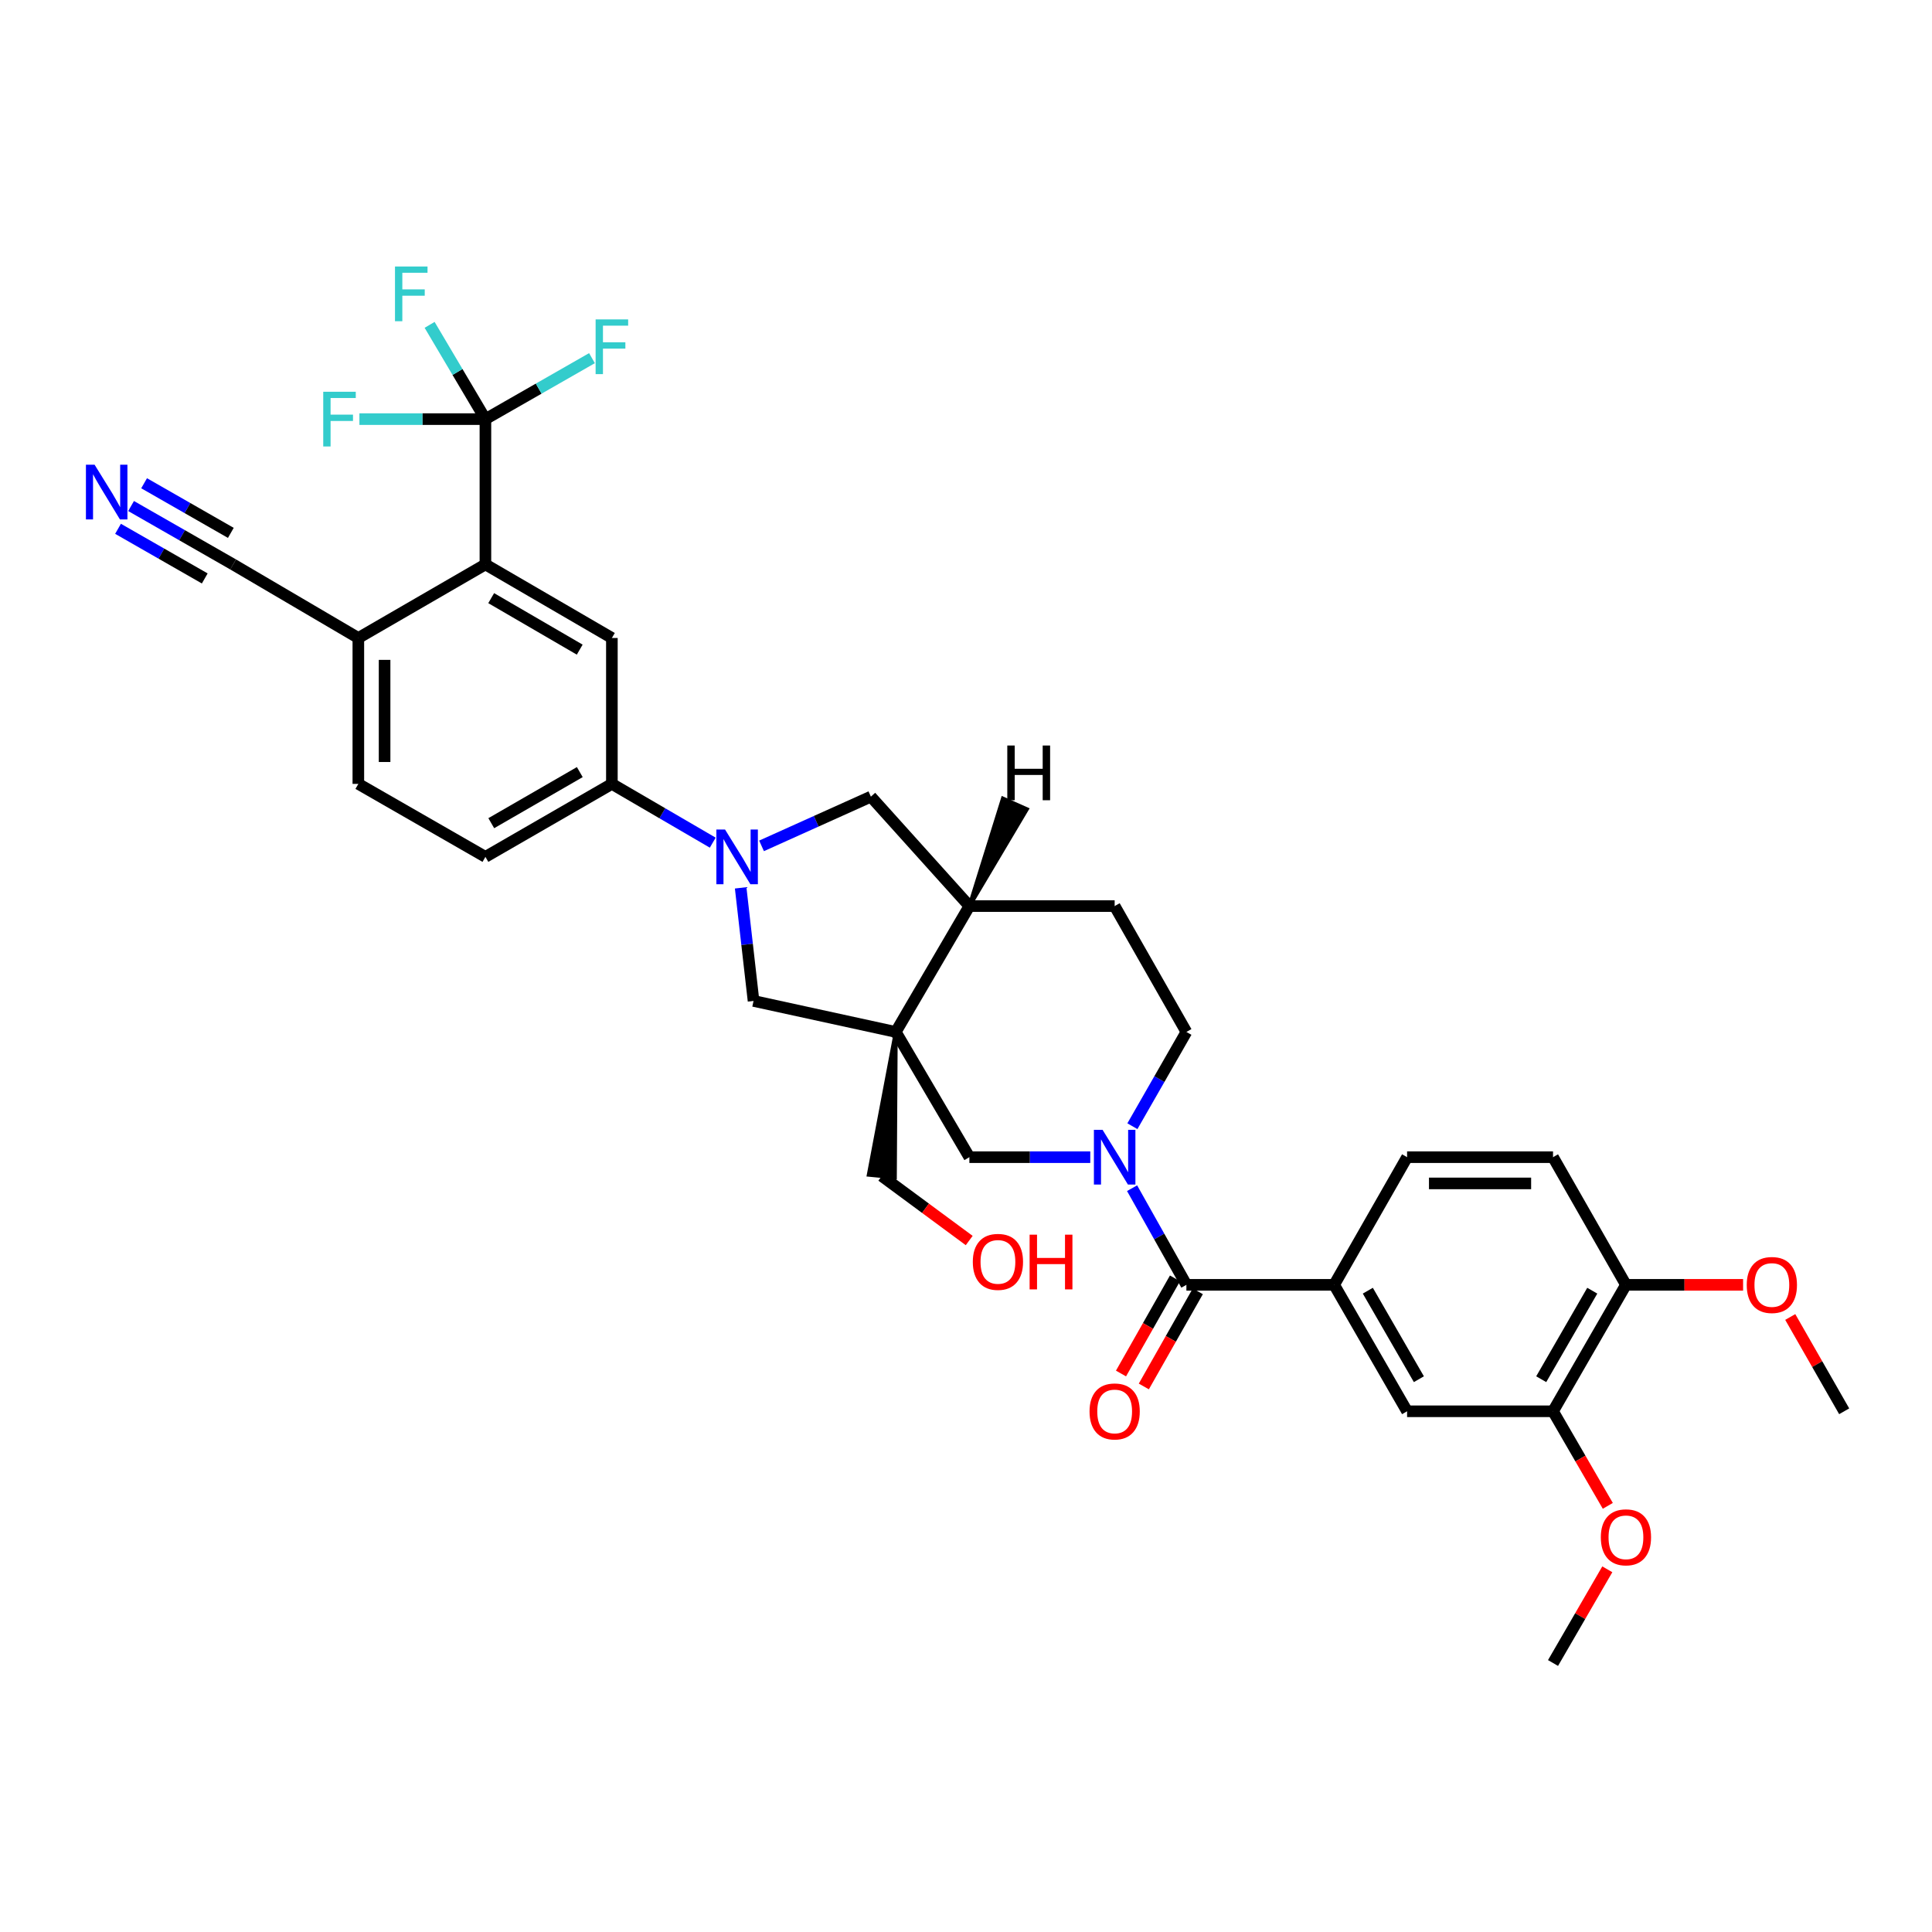 <?xml version='1.0' encoding='iso-8859-1'?>
<svg version='1.1' baseProfile='full'
              xmlns='http://www.w3.org/2000/svg'
                      xmlns:rdkit='http://www.rdkit.org/xml'
                      xmlns:xlink='http://www.w3.org/1999/xlink'
                  xml:space='preserve'
width='1000px' height='1000px' viewBox='0 0 1000 1000'>
<!-- END OF HEADER -->
<rect style='opacity:1.0;fill:#FFFFFF;stroke:none' width='1000' height='1000' x='0' y='0'> </rect>
<path class='bond-5' d='M 463.65,534.134 L 501.749,598.951' style='fill:none;fill-rule:evenodd;stroke:#000000;stroke-width:6px;stroke-linecap:butt;stroke-linejoin:miter;stroke-opacity:1' />
<path class='bond-6' d='M 463.65,534.134 L 390.033,518.081' style='fill:none;fill-rule:evenodd;stroke:#000000;stroke-width:6px;stroke-linecap:butt;stroke-linejoin:miter;stroke-opacity:1' />
<path class='bond-10' d='M 463.65,534.134 L 501.749,468.986' style='fill:none;fill-rule:evenodd;stroke:#000000;stroke-width:6px;stroke-linecap:butt;stroke-linejoin:miter;stroke-opacity:1' />
<path class='bond-28' d='M 463.65,534.134 L 449.666,608.055 L 463.188,609.365 Z' style='fill:#000000;fill-rule:evenodd;fill-opacity:1;stroke:#000000;stroke-width:2px;stroke-linecap:butt;stroke-linejoin:miter;stroke-opacity:1;' />
<path class='bond-0' d='M 564.324,598.951 L 533.036,598.951' style='fill:none;fill-rule:evenodd;stroke:#0000FF;stroke-width:6px;stroke-linecap:butt;stroke-linejoin:miter;stroke-opacity:1' />
<path class='bond-0' d='M 533.036,598.951 L 501.749,598.951' style='fill:none;fill-rule:evenodd;stroke:#000000;stroke-width:6px;stroke-linecap:butt;stroke-linejoin:miter;stroke-opacity:1' />
<path class='bond-2' d='M 585.966,615.006 L 600.021,640.017' style='fill:none;fill-rule:evenodd;stroke:#0000FF;stroke-width:6px;stroke-linecap:butt;stroke-linejoin:miter;stroke-opacity:1' />
<path class='bond-2' d='M 600.021,640.017 L 614.076,665.028' style='fill:none;fill-rule:evenodd;stroke:#000000;stroke-width:6px;stroke-linecap:butt;stroke-linejoin:miter;stroke-opacity:1' />
<path class='bond-35' d='M 586.125,582.924 L 600.101,558.529' style='fill:none;fill-rule:evenodd;stroke:#0000FF;stroke-width:6px;stroke-linecap:butt;stroke-linejoin:miter;stroke-opacity:1' />
<path class='bond-35' d='M 600.101,558.529 L 614.076,534.134' style='fill:none;fill-rule:evenodd;stroke:#000000;stroke-width:6px;stroke-linecap:butt;stroke-linejoin:miter;stroke-opacity:1' />
<path class='bond-1' d='M 383.362,459.55 L 386.698,488.815' style='fill:none;fill-rule:evenodd;stroke:#0000FF;stroke-width:6px;stroke-linecap:butt;stroke-linejoin:miter;stroke-opacity:1' />
<path class='bond-1' d='M 386.698,488.815 L 390.033,518.081' style='fill:none;fill-rule:evenodd;stroke:#000000;stroke-width:6px;stroke-linecap:butt;stroke-linejoin:miter;stroke-opacity:1' />
<path class='bond-8' d='M 368.919,436.162 L 342.815,420.95' style='fill:none;fill-rule:evenodd;stroke:#0000FF;stroke-width:6px;stroke-linecap:butt;stroke-linejoin:miter;stroke-opacity:1' />
<path class='bond-8' d='M 342.815,420.95 L 316.71,405.739' style='fill:none;fill-rule:evenodd;stroke:#000000;stroke-width:6px;stroke-linecap:butt;stroke-linejoin:miter;stroke-opacity:1' />
<path class='bond-34' d='M 394.173,437.823 L 422.47,425.083' style='fill:none;fill-rule:evenodd;stroke:#0000FF;stroke-width:6px;stroke-linecap:butt;stroke-linejoin:miter;stroke-opacity:1' />
<path class='bond-34' d='M 422.47,425.083 L 450.767,412.343' style='fill:none;fill-rule:evenodd;stroke:#000000;stroke-width:6px;stroke-linecap:butt;stroke-linejoin:miter;stroke-opacity:1' />
<path class='bond-7' d='M 614.076,665.028 L 690.554,665.028' style='fill:none;fill-rule:evenodd;stroke:#000000;stroke-width:6px;stroke-linecap:butt;stroke-linejoin:miter;stroke-opacity:1' />
<path class='bond-18' d='M 608.168,661.676 L 594.198,686.301' style='fill:none;fill-rule:evenodd;stroke:#000000;stroke-width:6px;stroke-linecap:butt;stroke-linejoin:miter;stroke-opacity:1' />
<path class='bond-18' d='M 594.198,686.301 L 580.227,710.926' style='fill:none;fill-rule:evenodd;stroke:#FF0000;stroke-width:6px;stroke-linecap:butt;stroke-linejoin:miter;stroke-opacity:1' />
<path class='bond-18' d='M 619.984,668.38 L 606.014,693.005' style='fill:none;fill-rule:evenodd;stroke:#000000;stroke-width:6px;stroke-linecap:butt;stroke-linejoin:miter;stroke-opacity:1' />
<path class='bond-18' d='M 606.014,693.005 L 592.043,717.63' style='fill:none;fill-rule:evenodd;stroke:#FF0000;stroke-width:6px;stroke-linecap:butt;stroke-linejoin:miter;stroke-opacity:1' />
<path class='bond-3' d='M 251.252,216.934 L 251.252,292.143' style='fill:none;fill-rule:evenodd;stroke:#000000;stroke-width:6px;stroke-linecap:butt;stroke-linejoin:miter;stroke-opacity:1' />
<path class='bond-24' d='M 251.252,216.934 L 218.643,216.934' style='fill:none;fill-rule:evenodd;stroke:#000000;stroke-width:6px;stroke-linecap:butt;stroke-linejoin:miter;stroke-opacity:1' />
<path class='bond-24' d='M 218.643,216.934 L 186.034,216.934' style='fill:none;fill-rule:evenodd;stroke:#33CCCC;stroke-width:6px;stroke-linecap:butt;stroke-linejoin:miter;stroke-opacity:1' />
<path class='bond-25' d='M 251.252,216.934 L 278.829,201.157' style='fill:none;fill-rule:evenodd;stroke:#000000;stroke-width:6px;stroke-linecap:butt;stroke-linejoin:miter;stroke-opacity:1' />
<path class='bond-25' d='M 278.829,201.157 L 306.405,185.38' style='fill:none;fill-rule:evenodd;stroke:#33CCCC;stroke-width:6px;stroke-linecap:butt;stroke-linejoin:miter;stroke-opacity:1' />
<path class='bond-26' d='M 251.252,216.934 L 236.809,192.54' style='fill:none;fill-rule:evenodd;stroke:#000000;stroke-width:6px;stroke-linecap:butt;stroke-linejoin:miter;stroke-opacity:1' />
<path class='bond-26' d='M 236.809,192.54 L 222.365,168.146' style='fill:none;fill-rule:evenodd;stroke:#33CCCC;stroke-width:6px;stroke-linecap:butt;stroke-linejoin:miter;stroke-opacity:1' />
<path class='bond-4' d='M 251.252,292.143 L 316.71,330.22' style='fill:none;fill-rule:evenodd;stroke:#000000;stroke-width:6px;stroke-linecap:butt;stroke-linejoin:miter;stroke-opacity:1' />
<path class='bond-4' d='M 254.24,309.598 L 300.061,336.251' style='fill:none;fill-rule:evenodd;stroke:#000000;stroke-width:6px;stroke-linecap:butt;stroke-linejoin:miter;stroke-opacity:1' />
<path class='bond-36' d='M 251.252,292.143 L 185.477,330.22' style='fill:none;fill-rule:evenodd;stroke:#000000;stroke-width:6px;stroke-linecap:butt;stroke-linejoin:miter;stroke-opacity:1' />
<path class='bond-13' d='M 690.554,665.028 L 728.306,730.479' style='fill:none;fill-rule:evenodd;stroke:#000000;stroke-width:6px;stroke-linecap:butt;stroke-linejoin:miter;stroke-opacity:1' />
<path class='bond-13' d='M 707.985,668.058 L 734.411,713.874' style='fill:none;fill-rule:evenodd;stroke:#000000;stroke-width:6px;stroke-linecap:butt;stroke-linejoin:miter;stroke-opacity:1' />
<path class='bond-20' d='M 690.554,665.028 L 728.306,598.951' style='fill:none;fill-rule:evenodd;stroke:#000000;stroke-width:6px;stroke-linecap:butt;stroke-linejoin:miter;stroke-opacity:1' />
<path class='bond-9' d='M 316.71,405.739 L 316.71,330.22' style='fill:none;fill-rule:evenodd;stroke:#000000;stroke-width:6px;stroke-linecap:butt;stroke-linejoin:miter;stroke-opacity:1' />
<path class='bond-22' d='M 316.71,405.739 L 251.252,443.513' style='fill:none;fill-rule:evenodd;stroke:#000000;stroke-width:6px;stroke-linecap:butt;stroke-linejoin:miter;stroke-opacity:1' />
<path class='bond-22' d='M 300.102,399.638 L 254.281,426.081' style='fill:none;fill-rule:evenodd;stroke:#000000;stroke-width:6px;stroke-linecap:butt;stroke-linejoin:miter;stroke-opacity:1' />
<path class='bond-11' d='M 501.749,468.986 L 450.767,412.343' style='fill:none;fill-rule:evenodd;stroke:#000000;stroke-width:6px;stroke-linecap:butt;stroke-linejoin:miter;stroke-opacity:1' />
<path class='bond-21' d='M 501.749,468.986 L 576.943,468.986' style='fill:none;fill-rule:evenodd;stroke:#000000;stroke-width:6px;stroke-linecap:butt;stroke-linejoin:miter;stroke-opacity:1' />
<path class='bond-38' d='M 501.749,468.986 L 531.512,418.85 L 519.102,413.323 Z' style='fill:#000000;fill-rule:evenodd;fill-opacity:1;stroke:#000000;stroke-width:2px;stroke-linecap:butt;stroke-linejoin:miter;stroke-opacity:1;' />
<path class='bond-12' d='M 67.842,261.919 L 94.247,277.031' style='fill:none;fill-rule:evenodd;stroke:#0000FF;stroke-width:6px;stroke-linecap:butt;stroke-linejoin:miter;stroke-opacity:1' />
<path class='bond-12' d='M 94.247,277.031 L 120.653,292.143' style='fill:none;fill-rule:evenodd;stroke:#000000;stroke-width:6px;stroke-linecap:butt;stroke-linejoin:miter;stroke-opacity:1' />
<path class='bond-12' d='M 61.094,273.71 L 83.538,286.555' style='fill:none;fill-rule:evenodd;stroke:#0000FF;stroke-width:6px;stroke-linecap:butt;stroke-linejoin:miter;stroke-opacity:1' />
<path class='bond-12' d='M 83.538,286.555 L 105.983,299.401' style='fill:none;fill-rule:evenodd;stroke:#000000;stroke-width:6px;stroke-linecap:butt;stroke-linejoin:miter;stroke-opacity:1' />
<path class='bond-12' d='M 74.59,250.128 L 97.035,262.974' style='fill:none;fill-rule:evenodd;stroke:#0000FF;stroke-width:6px;stroke-linecap:butt;stroke-linejoin:miter;stroke-opacity:1' />
<path class='bond-12' d='M 97.035,262.974 L 119.479,275.819' style='fill:none;fill-rule:evenodd;stroke:#000000;stroke-width:6px;stroke-linecap:butt;stroke-linejoin:miter;stroke-opacity:1' />
<path class='bond-16' d='M 728.306,730.479 L 803.84,730.479' style='fill:none;fill-rule:evenodd;stroke:#000000;stroke-width:6px;stroke-linecap:butt;stroke-linejoin:miter;stroke-opacity:1' />
<path class='bond-14' d='M 120.653,292.143 L 185.477,330.22' style='fill:none;fill-rule:evenodd;stroke:#000000;stroke-width:6px;stroke-linecap:butt;stroke-linejoin:miter;stroke-opacity:1' />
<path class='bond-15' d='M 185.477,330.22 L 185.477,405.739' style='fill:none;fill-rule:evenodd;stroke:#000000;stroke-width:6px;stroke-linecap:butt;stroke-linejoin:miter;stroke-opacity:1' />
<path class='bond-15' d='M 199.062,341.548 L 199.062,394.411' style='fill:none;fill-rule:evenodd;stroke:#000000;stroke-width:6px;stroke-linecap:butt;stroke-linejoin:miter;stroke-opacity:1' />
<path class='bond-29' d='M 803.84,730.479 L 818.018,754.952' style='fill:none;fill-rule:evenodd;stroke:#000000;stroke-width:6px;stroke-linecap:butt;stroke-linejoin:miter;stroke-opacity:1' />
<path class='bond-29' d='M 818.018,754.952 L 832.197,779.426' style='fill:none;fill-rule:evenodd;stroke:#FF0000;stroke-width:6px;stroke-linecap:butt;stroke-linejoin:miter;stroke-opacity:1' />
<path class='bond-37' d='M 803.84,730.479 L 841.584,665.028' style='fill:none;fill-rule:evenodd;stroke:#000000;stroke-width:6px;stroke-linecap:butt;stroke-linejoin:miter;stroke-opacity:1' />
<path class='bond-37' d='M 797.733,713.875 L 824.154,668.059' style='fill:none;fill-rule:evenodd;stroke:#000000;stroke-width:6px;stroke-linecap:butt;stroke-linejoin:miter;stroke-opacity:1' />
<path class='bond-17' d='M 614.076,534.134 L 576.943,468.986' style='fill:none;fill-rule:evenodd;stroke:#000000;stroke-width:6px;stroke-linecap:butt;stroke-linejoin:miter;stroke-opacity:1' />
<path class='bond-19' d='M 841.584,665.028 L 803.84,598.951' style='fill:none;fill-rule:evenodd;stroke:#000000;stroke-width:6px;stroke-linecap:butt;stroke-linejoin:miter;stroke-opacity:1' />
<path class='bond-30' d='M 841.584,665.028 L 871.903,665.028' style='fill:none;fill-rule:evenodd;stroke:#000000;stroke-width:6px;stroke-linecap:butt;stroke-linejoin:miter;stroke-opacity:1' />
<path class='bond-30' d='M 871.903,665.028 L 902.222,665.028' style='fill:none;fill-rule:evenodd;stroke:#FF0000;stroke-width:6px;stroke-linecap:butt;stroke-linejoin:miter;stroke-opacity:1' />
<path class='bond-27' d='M 728.306,598.951 L 803.84,598.951' style='fill:none;fill-rule:evenodd;stroke:#000000;stroke-width:6px;stroke-linecap:butt;stroke-linejoin:miter;stroke-opacity:1' />
<path class='bond-27' d='M 739.636,612.536 L 792.51,612.536' style='fill:none;fill-rule:evenodd;stroke:#000000;stroke-width:6px;stroke-linecap:butt;stroke-linejoin:miter;stroke-opacity:1' />
<path class='bond-23' d='M 251.252,443.513 L 185.477,405.739' style='fill:none;fill-rule:evenodd;stroke:#000000;stroke-width:6px;stroke-linecap:butt;stroke-linejoin:miter;stroke-opacity:1' />
<path class='bond-31' d='M 456.427,608.71 L 479.043,625.401' style='fill:none;fill-rule:evenodd;stroke:#000000;stroke-width:6px;stroke-linecap:butt;stroke-linejoin:miter;stroke-opacity:1' />
<path class='bond-31' d='M 479.043,625.401 L 501.659,642.093' style='fill:none;fill-rule:evenodd;stroke:#FF0000;stroke-width:6px;stroke-linecap:butt;stroke-linejoin:miter;stroke-opacity:1' />
<path class='bond-32' d='M 831.941,812.27 L 817.891,836.52' style='fill:none;fill-rule:evenodd;stroke:#FF0000;stroke-width:6px;stroke-linecap:butt;stroke-linejoin:miter;stroke-opacity:1' />
<path class='bond-32' d='M 817.891,836.52 L 803.84,860.769' style='fill:none;fill-rule:evenodd;stroke:#000000;stroke-width:6px;stroke-linecap:butt;stroke-linejoin:miter;stroke-opacity:1' />
<path class='bond-33' d='M 926.631,681.673 L 940.588,706.076' style='fill:none;fill-rule:evenodd;stroke:#FF0000;stroke-width:6px;stroke-linecap:butt;stroke-linejoin:miter;stroke-opacity:1' />
<path class='bond-33' d='M 940.588,706.076 L 954.545,730.479' style='fill:none;fill-rule:evenodd;stroke:#000000;stroke-width:6px;stroke-linecap:butt;stroke-linejoin:miter;stroke-opacity:1' />
<path  class='atom-1' d='M 570.683 584.791
L 579.963 599.791
Q 580.883 601.271, 582.363 603.951
Q 583.843 606.631, 583.923 606.791
L 583.923 584.791
L 587.683 584.791
L 587.683 613.111
L 583.803 613.111
L 573.843 596.711
Q 572.683 594.791, 571.443 592.591
Q 570.243 590.391, 569.883 589.711
L 569.883 613.111
L 566.203 613.111
L 566.203 584.791
L 570.683 584.791
' fill='#0000FF'/>
<path  class='atom-2' d='M 375.275 429.353
L 384.555 444.353
Q 385.475 445.833, 386.955 448.513
Q 388.435 451.193, 388.515 451.353
L 388.515 429.353
L 392.275 429.353
L 392.275 457.673
L 388.395 457.673
L 378.435 441.273
Q 377.275 439.353, 376.035 437.153
Q 374.835 434.953, 374.475 434.273
L 374.475 457.673
L 370.795 457.673
L 370.795 429.353
L 375.275 429.353
' fill='#0000FF'/>
<path  class='atom-13' d='M 48.957 240.533
L 58.237 255.533
Q 59.157 257.013, 60.637 259.693
Q 62.117 262.373, 62.197 262.533
L 62.197 240.533
L 65.957 240.533
L 65.957 268.853
L 62.077 268.853
L 52.117 252.453
Q 50.957 250.533, 49.717 248.333
Q 48.517 246.133, 48.157 245.453
L 48.157 268.853
L 44.477 268.853
L 44.477 240.533
L 48.957 240.533
' fill='#0000FF'/>
<path  class='atom-19' d='M 563.943 730.559
Q 563.943 723.759, 567.303 719.959
Q 570.663 716.159, 576.943 716.159
Q 583.223 716.159, 586.583 719.959
Q 589.943 723.759, 589.943 730.559
Q 589.943 737.439, 586.543 741.359
Q 583.143 745.239, 576.943 745.239
Q 570.703 745.239, 567.303 741.359
Q 563.943 737.479, 563.943 730.559
M 576.943 742.039
Q 581.263 742.039, 583.583 739.159
Q 585.943 736.239, 585.943 730.559
Q 585.943 724.999, 583.583 722.199
Q 581.263 719.359, 576.943 719.359
Q 572.623 719.359, 570.263 722.159
Q 567.943 724.959, 567.943 730.559
Q 567.943 736.279, 570.263 739.159
Q 572.623 742.039, 576.943 742.039
' fill='#FF0000'/>
<path  class='atom-25' d='M 167.306 202.774
L 184.146 202.774
L 184.146 206.014
L 171.106 206.014
L 171.106 214.614
L 182.706 214.614
L 182.706 217.894
L 171.106 217.894
L 171.106 231.094
L 167.306 231.094
L 167.306 202.774
' fill='#33CCCC'/>
<path  class='atom-26' d='M 308.29 165.324
L 325.13 165.324
L 325.13 168.564
L 312.09 168.564
L 312.09 177.164
L 323.69 177.164
L 323.69 180.444
L 312.09 180.444
L 312.09 193.644
L 308.29 193.644
L 308.29 165.324
' fill='#33CCCC'/>
<path  class='atom-27' d='M 204.446 137.942
L 221.286 137.942
L 221.286 141.182
L 208.246 141.182
L 208.246 149.782
L 219.846 149.782
L 219.846 153.062
L 208.246 153.062
L 208.246 166.262
L 204.446 166.262
L 204.446 137.942
' fill='#33CCCC'/>
<path  class='atom-30' d='M 828.584 795.708
Q 828.584 788.908, 831.944 785.108
Q 835.304 781.308, 841.584 781.308
Q 847.864 781.308, 851.224 785.108
Q 854.584 788.908, 854.584 795.708
Q 854.584 802.588, 851.184 806.508
Q 847.784 810.388, 841.584 810.388
Q 835.344 810.388, 831.944 806.508
Q 828.584 802.628, 828.584 795.708
M 841.584 807.188
Q 845.904 807.188, 848.224 804.308
Q 850.584 801.388, 850.584 795.708
Q 850.584 790.148, 848.224 787.348
Q 845.904 784.508, 841.584 784.508
Q 837.264 784.508, 834.904 787.308
Q 832.584 790.108, 832.584 795.708
Q 832.584 801.428, 834.904 804.308
Q 837.264 807.188, 841.584 807.188
' fill='#FF0000'/>
<path  class='atom-31' d='M 904.111 665.108
Q 904.111 658.308, 907.471 654.508
Q 910.831 650.708, 917.111 650.708
Q 923.391 650.708, 926.751 654.508
Q 930.111 658.308, 930.111 665.108
Q 930.111 671.988, 926.711 675.908
Q 923.311 679.788, 917.111 679.788
Q 910.871 679.788, 907.471 675.908
Q 904.111 672.028, 904.111 665.108
M 917.111 676.588
Q 921.431 676.588, 923.751 673.708
Q 926.111 670.788, 926.111 665.108
Q 926.111 659.548, 923.751 656.748
Q 921.431 653.908, 917.111 653.908
Q 912.791 653.908, 910.431 656.708
Q 908.111 659.508, 908.111 665.108
Q 908.111 670.828, 910.431 673.708
Q 912.791 676.588, 917.111 676.588
' fill='#FF0000'/>
<path  class='atom-32' d='M 503.527 653.146
Q 503.527 646.346, 506.887 642.546
Q 510.247 638.746, 516.527 638.746
Q 522.807 638.746, 526.167 642.546
Q 529.527 646.346, 529.527 653.146
Q 529.527 660.026, 526.127 663.946
Q 522.727 667.826, 516.527 667.826
Q 510.287 667.826, 506.887 663.946
Q 503.527 660.066, 503.527 653.146
M 516.527 664.626
Q 520.847 664.626, 523.167 661.746
Q 525.527 658.826, 525.527 653.146
Q 525.527 647.586, 523.167 644.786
Q 520.847 641.946, 516.527 641.946
Q 512.207 641.946, 509.847 644.746
Q 507.527 647.546, 507.527 653.146
Q 507.527 658.866, 509.847 661.746
Q 512.207 664.626, 516.527 664.626
' fill='#FF0000'/>
<path  class='atom-32' d='M 532.927 639.066
L 536.767 639.066
L 536.767 651.106
L 551.247 651.106
L 551.247 639.066
L 555.087 639.066
L 555.087 667.386
L 551.247 667.386
L 551.247 654.306
L 536.767 654.306
L 536.767 667.386
L 532.927 667.386
L 532.927 639.066
' fill='#FF0000'/>
<path  class='atom-35' d='M 521.373 385.88
L 525.213 385.88
L 525.213 397.92
L 539.693 397.92
L 539.693 385.88
L 543.533 385.88
L 543.533 414.2
L 539.693 414.2
L 539.693 401.12
L 525.213 401.12
L 525.213 414.2
L 521.373 414.2
L 521.373 385.88
' fill='#000000'/>
</svg>
